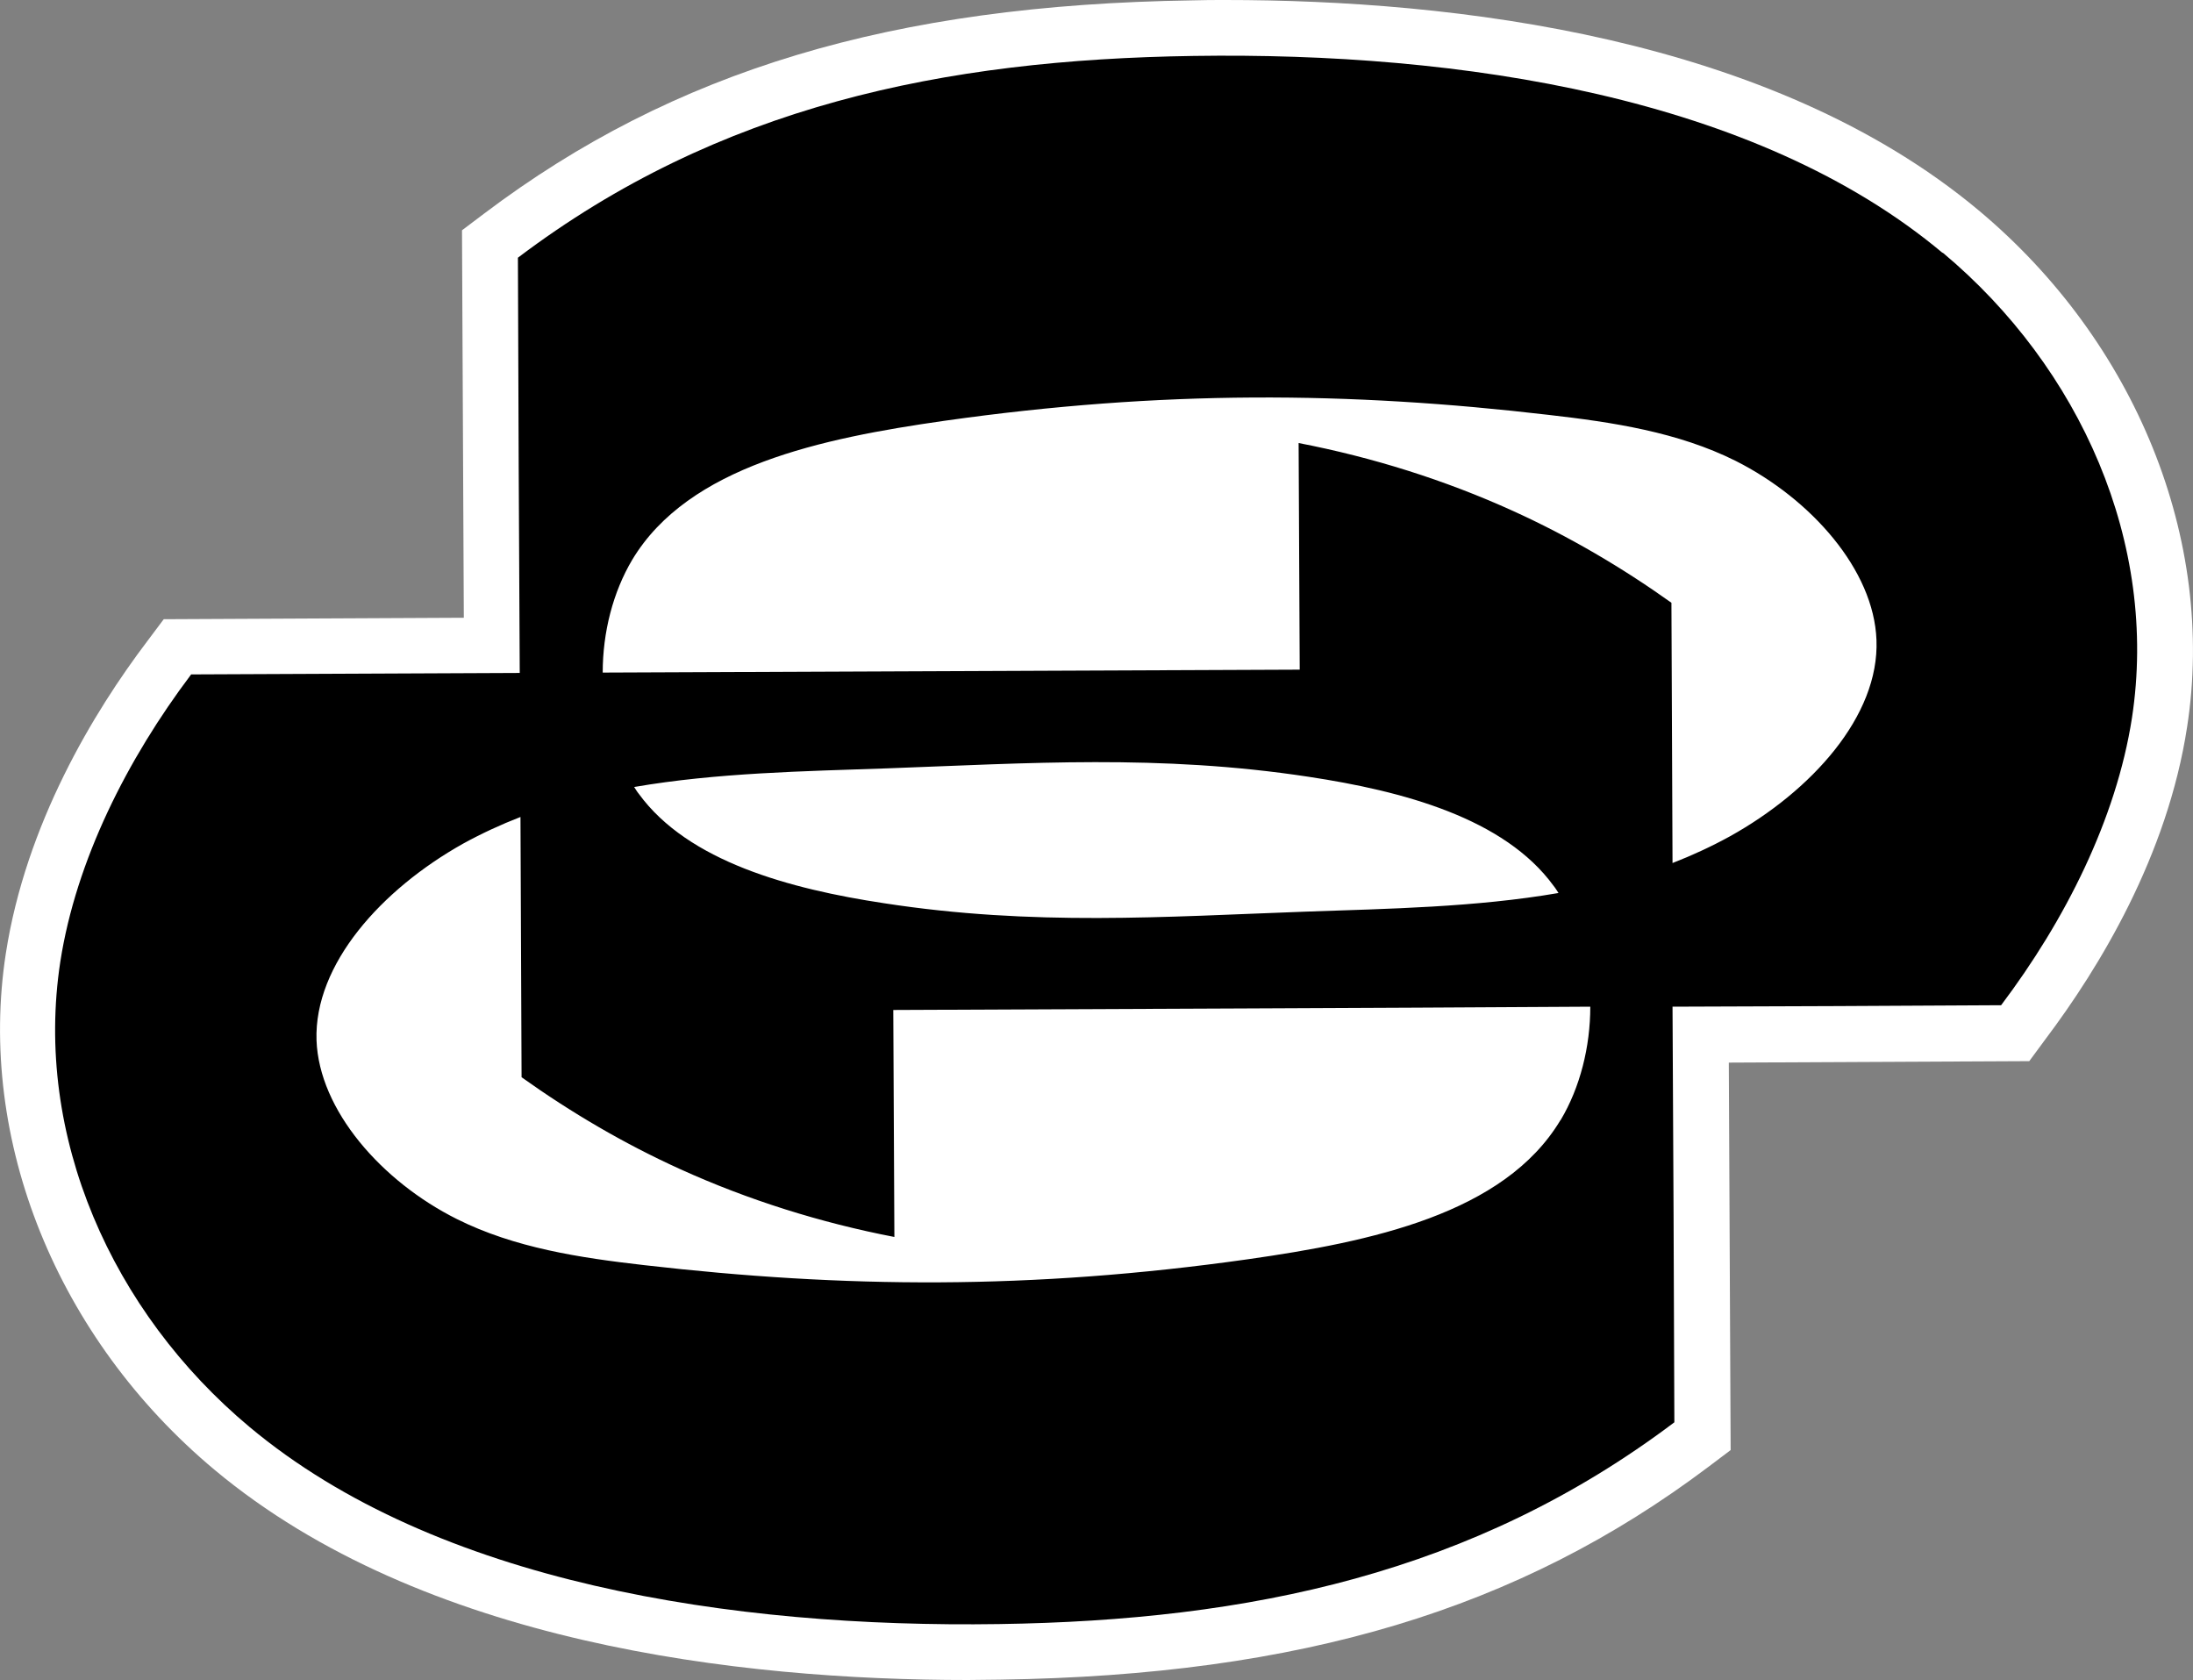 <svg xmlns:svg="http://www.w3.org/2000/svg" xmlns="http://www.w3.org/2000/svg" version="1.1" width="600" height="459.6"><rect width="100%" height="100%" fill="#808080" stroke="none"/><path d="m264.8 459.6c-62.7 0-149.2-10-206.1-57.5C15.6 366.1-6.3 311.9 1.6 260.8 7.1 225.4 25.6 194.8 40.3 175.4l4.5-6 82.1-0.4-0.5-106 6.1-4.6C184.3 19.3 244.1 1.3 326.3 0.1 329.3 0 332.3 0 335.2 0c62.6 0 149.2 10 206.1 57.5 43.1 36 65 90.2 57.1 141.3-5.4 35.4-24.1 66-38.7 85.4l-4.5 6.1-82.2 0.4 0.5 106-6.1 4.6c-51.8 39-111.5 57-193.8 58.2-3 0-5.9 0.1-8.9 0.1" fill="#fff"/><path d="m473.3 228.8c-5.1 2.8-10.3 5.2-15.7 7.3-0.1-23.8-0.2-47.5-0.3-71.2-13.6-9.7-28.1-18.2-43.3-25.1-18.7-8.5-38.5-14.7-58.7-18.6l0.3 62c-63.6 0.3-127.1 0.5-190.7 0.8 0-11 2.8-22 8.1-30.9 15.4-25.6 51.8-33.2 85.5-38 59.4-8.4 110.5-8 165.2-1.6 17.5 2 35.4 4.7 51.2 12.6 20.6 10.4 37.8 29.8 38.5 49 0.8 20.8-17.8 41.3-40.1 53.7M173.5 215.3c22.6-3.9 46.4-4.3 69.2-5.1 38.7-1.4 74.5-3.9 115.3 2.3 25.8 3.9 53.6 11.3 67.1 29.9 0.5 0.6 0.9 1.3 1.3 1.9-22.6 3.9-46.4 4.3-69.2 5.1-38.7 1.4-74.5 4-115.3-2.3-25.8-3.9-53.6-11.4-67.1-29.9-0.5-0.6-0.9-1.3-1.3-1.9m253.4 91.2c-15.4 25.6-51.8 33.2-85.5 38-59.4 8.4-110.5 7.9-165.2 1.6-17.5-2-35.4-4.7-51.2-12.6C104.4 323.2 87.3 303.7 86.6 284.6 85.9 263.8 104.4 243.3 126.7 230.8c5.1-2.8 10.3-5.2 15.7-7.3l0.3 71.2c13.6 9.7 28.1 18.2 43.3 25.1 18.7 8.5 38.5 14.7 58.7 18.6l-0.3-62.1c63.6-0.3 127.1-0.5 190.7-0.9 0 11-2.8 22.1-8.1 31M531.5 69.2C480.4 26.4 399.5 14.2 326.6 15.3 258.1 16.3 196.6 29 141.7 70.5c0.1 37.9 0.3 75.8 0.5 113.6-29.9 0.1-59.9 0.3-89.9 0.4-17.5 23.2-31.5 50.9-35.8 78.6-7.3 47.7 14.1 95.8 51.8 127.3 51.1 42.7 132 55 205 53.9 68.5-1 129.9-13.8 184.8-55.2-0.1-37.9-0.3-75.8-0.5-113.7 29.9-0.1 59.9-0.2 89.9-0.4 17.5-23.2 31.5-50.9 35.8-78.6 7.3-47.7-14.1-95.8-51.8-127.3" fill="#000"/></svg>